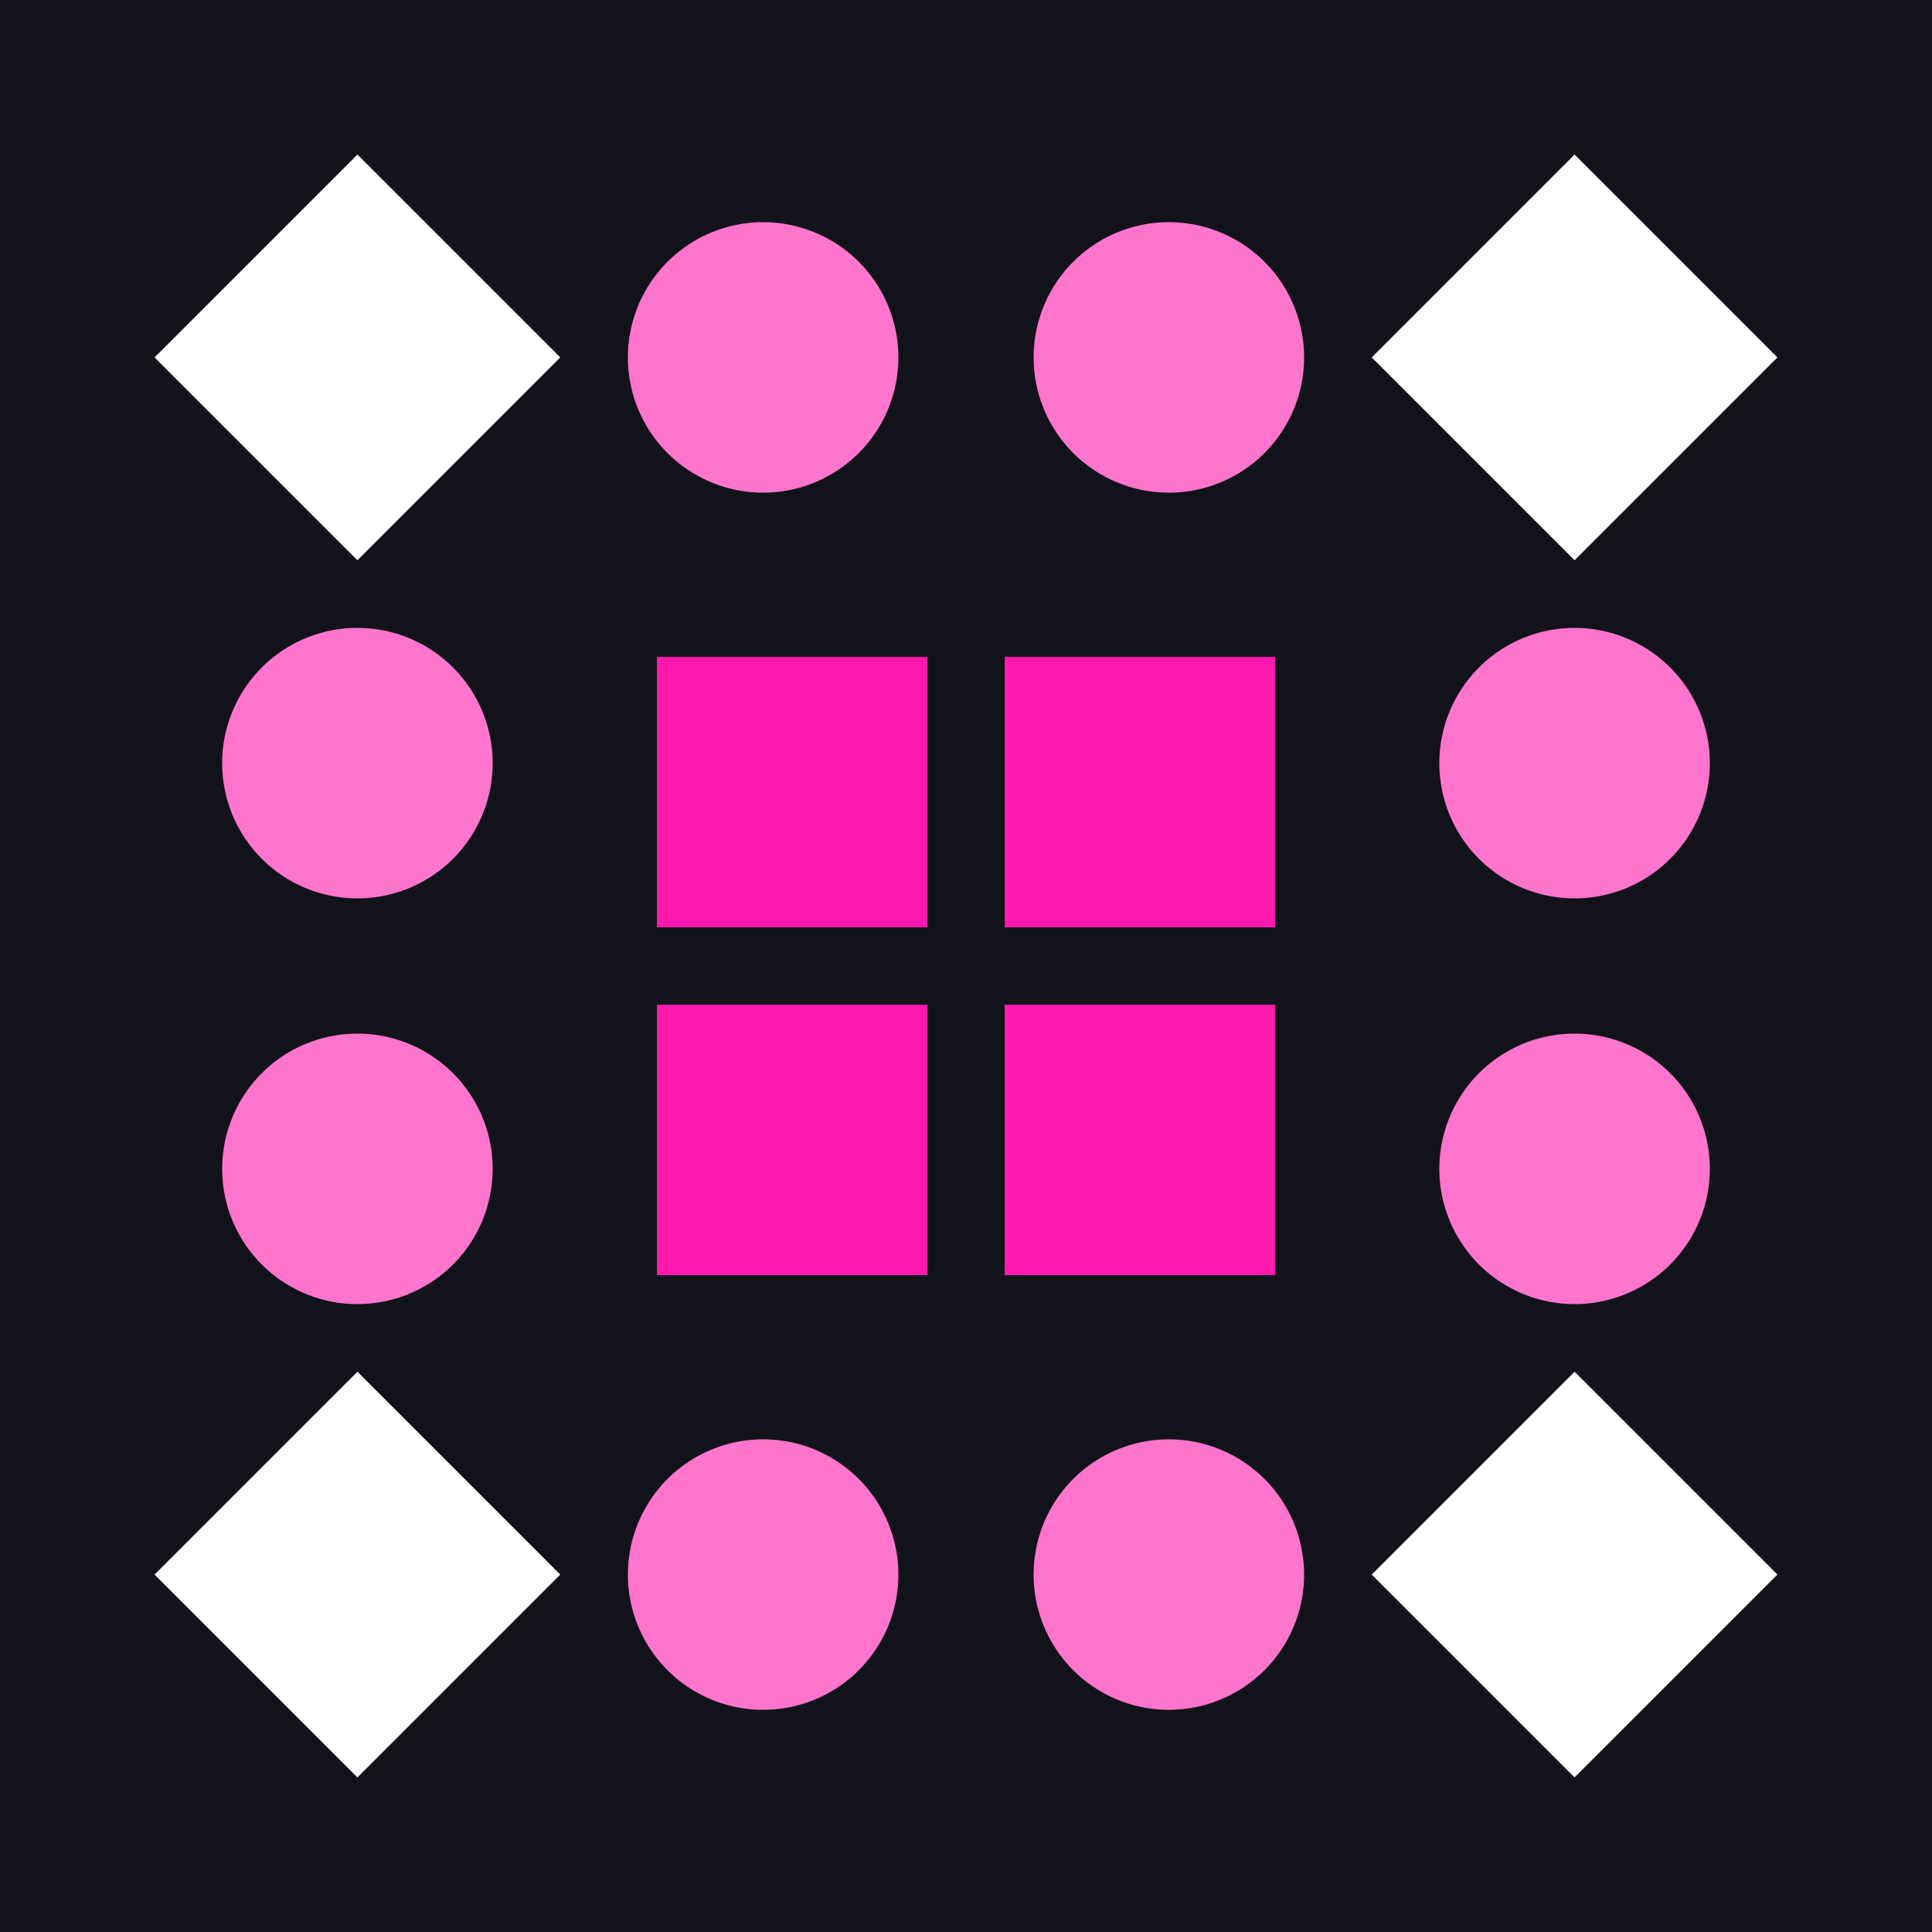 <svg xmlns="http://www.w3.org/2000/svg" width="300" height="300" viewBox="0 0 300 300" preserveAspectRatio="xMidYMid meet"><rect width="100%" height="100%" fill="#12121b" opacity="1.00"/><path fill="#ff75cd" d="M97.5 55.5a21,21 0 1,1 42,0a21,21 0 1,1 -42,0M160.5 55.5a21,21 0 1,1 42,0a21,21 0 1,1 -42,0M160.5 244.5a21,21 0 1,1 42,0a21,21 0 1,1 -42,0M97.5 244.5a21,21 0 1,1 42,0a21,21 0 1,1 -42,0M34.5 118.5a21,21 0 1,1 42,0a21,21 0 1,1 -42,0M223.5 118.5a21,21 0 1,1 42,0a21,21 0 1,1 -42,0M223.5 181.5a21,21 0 1,1 42,0a21,21 0 1,1 -42,0M34.5 181.5a21,21 0 1,1 42,0a21,21 0 1,1 -42,0"/><path fill="#ffffff" d="M55.5 87L24 55.5L55.5 24L87 55.5ZM213 55.5L244.5 24L276 55.5L244.5 87ZM244.5 213L276 244.5L244.5 276L213 244.5ZM87 244.5L55.5 276L24 244.5L55.5 213Z"/><path fill="#ff19ac" d="M102 102L144 102L144 144L102 144ZM198 102L198 144L156 144L156 102ZM198 198L156 198L156 156L198 156ZM102 198L102 156L144 156L144 198Z"/></svg>